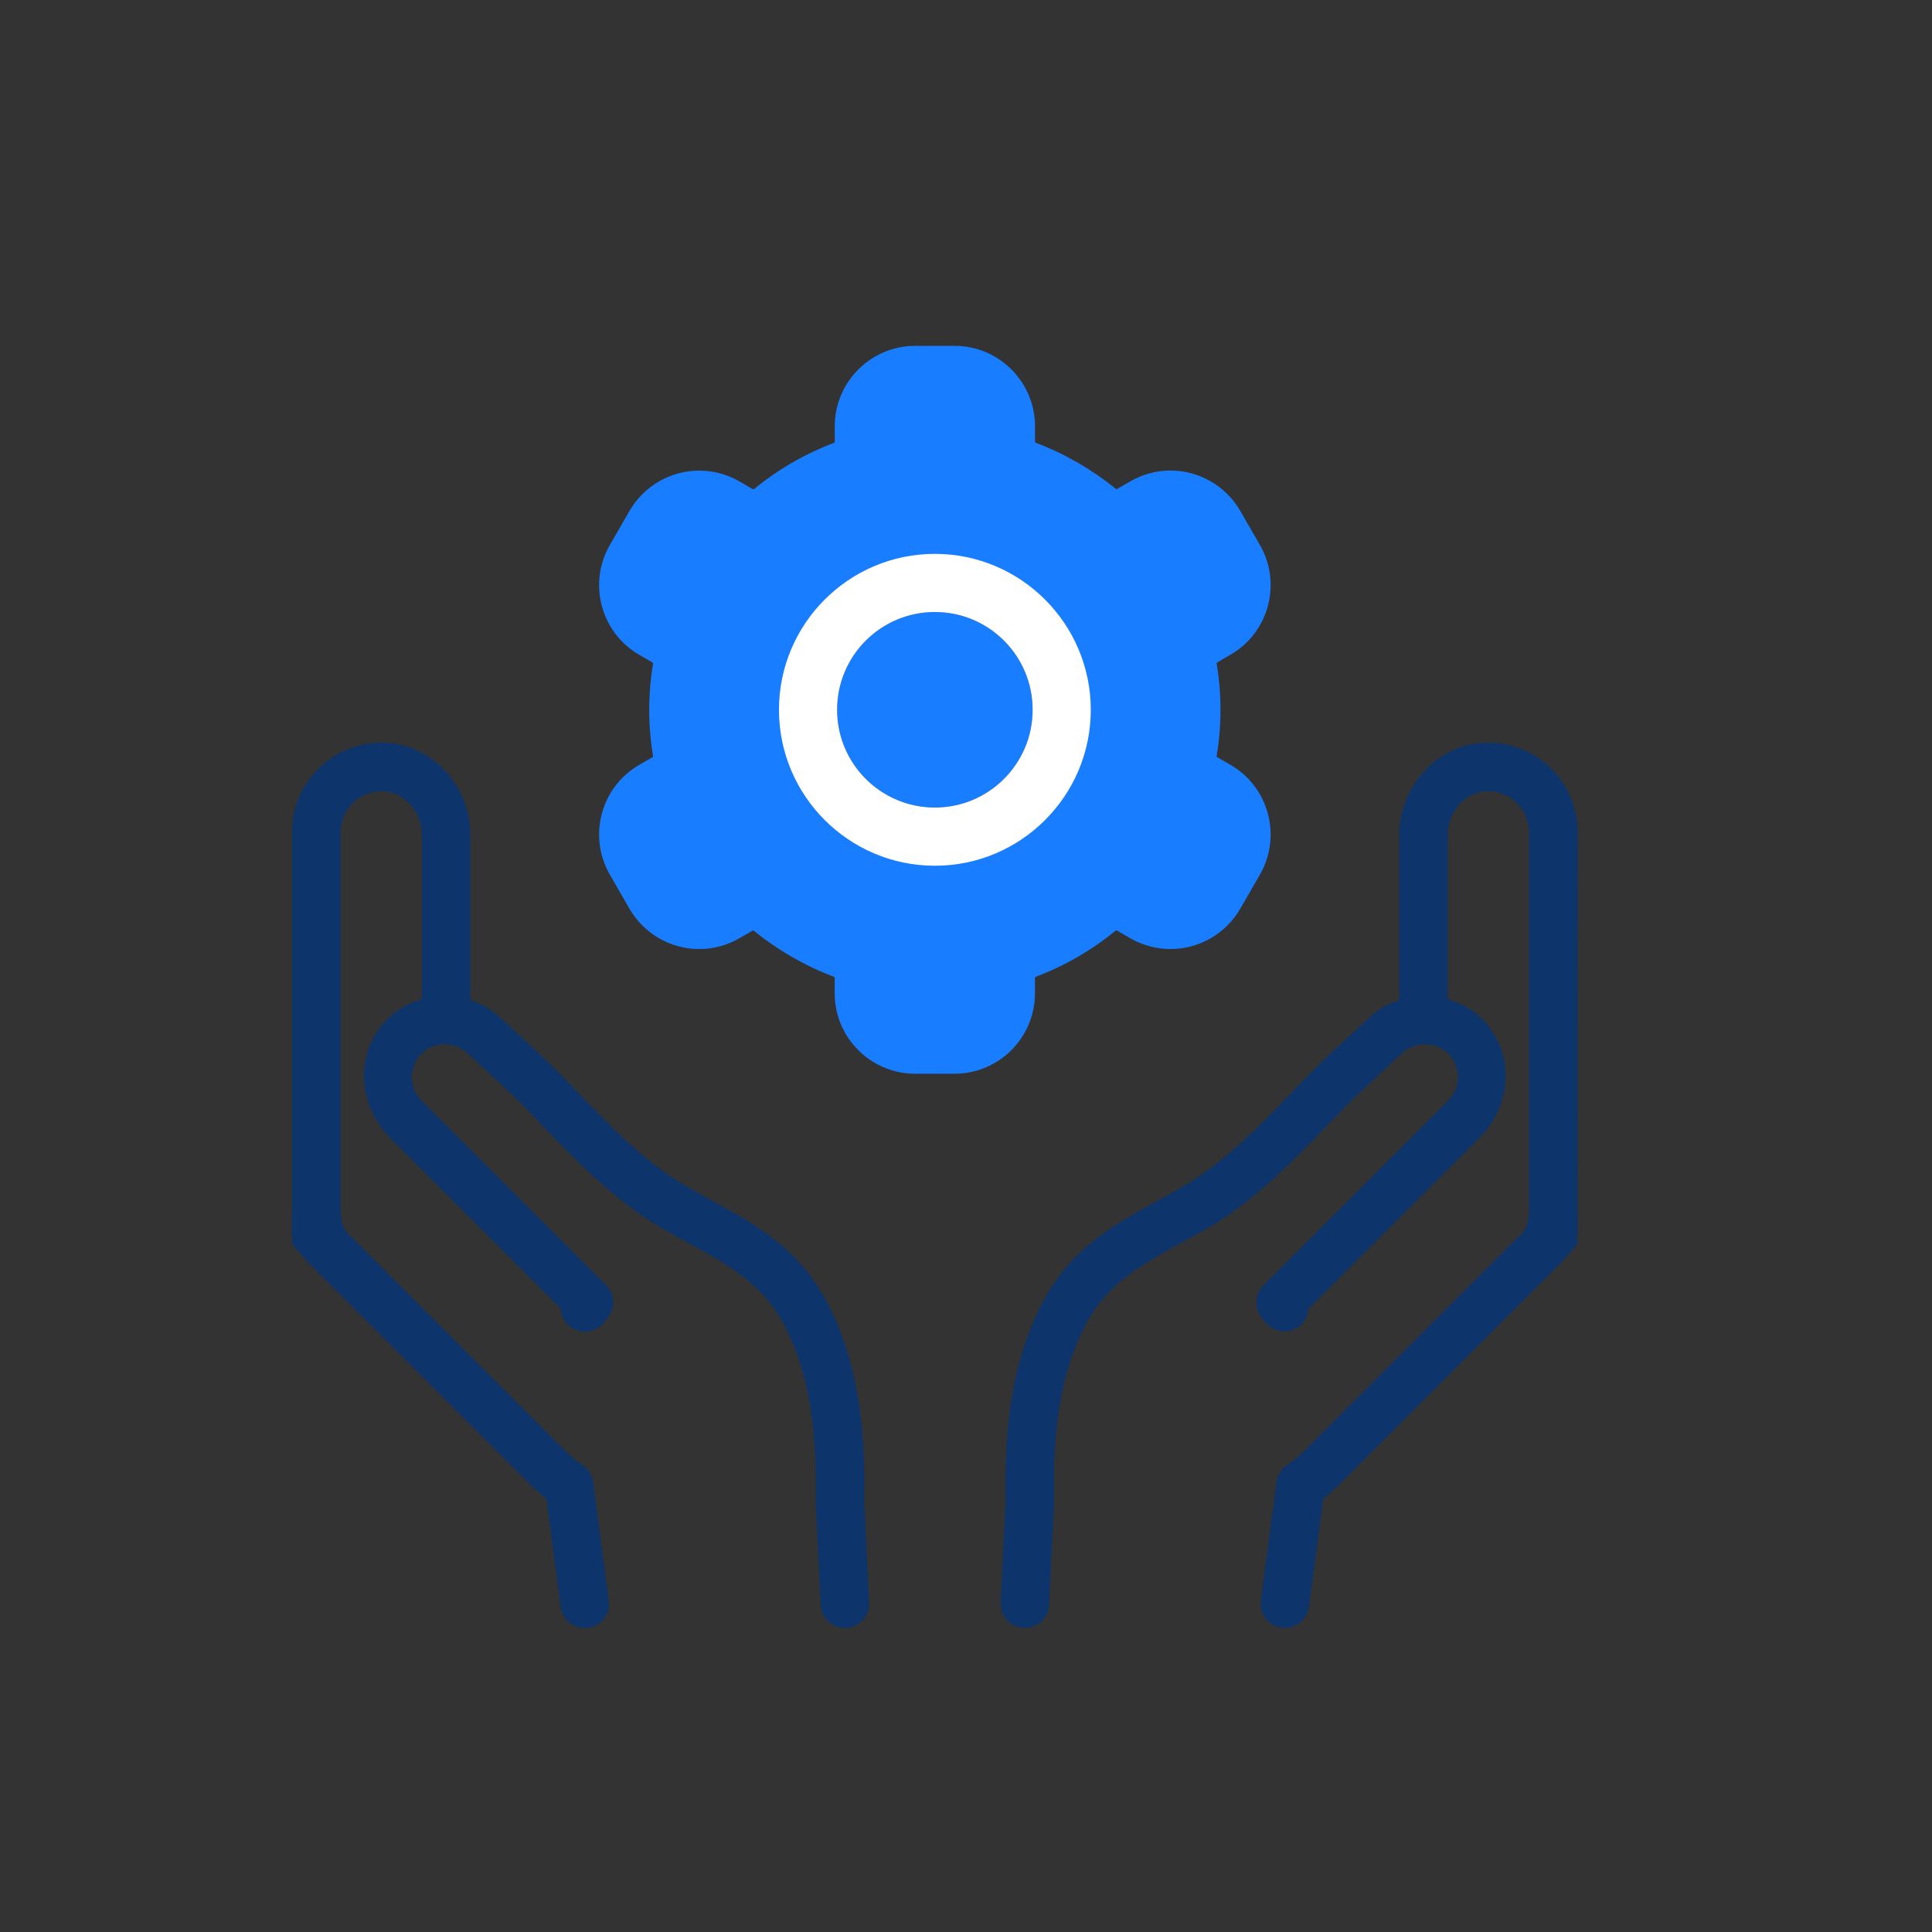<svg xmlns="http://www.w3.org/2000/svg" id="Layer_1" viewBox="0 0 100 100"><rect x="0" y="0" width="100" height="100" fill="#333333" stroke="none"/><path d="m81.659,43.058c0-1.294-.553-2.539-1.514-3.414-.963-.875-2.262-1.303-3.543-1.184-2.344.222-4.178,2.318-4.178,4.776v8.525c-.605.199-1.164.517-1.607.964-.094.084-2.26,2.074-2.758,2.585-.348.353-.699.72-1.061,1.095-1.758,1.828-3.576,3.72-5.658,4.941-.484.283-.961.546-1.424.8-2.387,1.315-4.643,2.553-6.125,5.603-1.281,2.622-1.834,5.771-1.74,9.903l-.258,5.291c-.035.716.537,1.316,1.254,1.316.67,0,1.221-.525,1.252-1.195l.26-5.337v-.084c-.088-3.743.383-6.535,1.488-8.796,1.135-2.334,2.873-3.29,5.076-4.503.482-.266.977-.537,1.484-.835,2.383-1.398,4.41-3.506,6.201-5.368.352-.367.699-.725,1.039-1.074.379-.387,2.055-1.933,2.703-2.533.643-.641,1.771-.641,2.412,0,.32.321.496.751.5,1.21,0,.46-.176.887-.494,1.208l-9.568,9.57c-.412.413-.486,1.057-.178,1.554.068.112.164.254.299.404.373.407.951.549,1.457.326.465-.205.709-.618.738-1.049l8.855-8.854c1.315-1.313,1.758-3.324.959-5.002-.553-1.161-1.508-1.865-2.6-2.181v-8.479c0-1.176.834-2.175,1.9-2.276.07-.006.135-.009.205-.009.523,0,1.02.191,1.412.549.439.401.693.968.693,1.554v19.653c0,.499-.162,1.045-.549,1.305l-.617.618-10.178,10.181c-.387.387-.736.728-1.096.959-.328.213-.574.54-.627.93l-.814,6.137c-.1.754.486,1.421,1.246,1.421.629,0,1.16-.468,1.244-1.092l.742-5.594c.424-.332.789-.696,1.078-.984l10.809-10.81c.303-.304.615-.615.906-.977.266-.326.443-.369.336-.748.078-.311.029-1.011.029-1.346l.006-19.655Z" fill="#0d346b"></path><path d="m15.483,64.806c.301.37.629.699.918.988l10.801,10.8c.289.289.652.653,1.078.985l.742,5.594c.084.624.615,1.092,1.244,1.092.76,0,1.346-.667,1.244-1.421l-.814-6.137c-.051-.39-.293-.717-.625-.93-.359-.231-.709-.572-1.096-.959l-10.178-10.183-.617-.621c-.385-.26-.549-.806-.549-1.306v-19.652c0-.589.254-1.155.693-1.554.393-.358.887-.549,1.408-.549.07,0,.137.003.205.009,1.066.102,1.9,1.101,1.9,2.275v8.48c-1.088.314-2.047,1.019-2.6,2.181-.797,1.678-.354,3.688.963,5.002l8.822,8.822c.018.394.221.777.602,1.019.506.324,1.154.217,1.574-.213.16-.168.273-.33.352-.457.309-.496.236-1.141-.18-1.554l-9.564-9.562c-.32-.32-.494-.747-.494-1.207s.18-.89.5-1.21c.641-.641,1.732-.676,2.449.038.611.562,2.287,2.11,2.668,2.498.342.347.688.707,1.039,1.074,1.789,1.859,3.816,3.968,6.201,5.368.506.295,1,.566,1.482.832,2.203,1.213,3.943,2.169,5.078,4.505,1.104,2.259,1.578,5.055,1.488,8.795v.083l.26,5.338c.031.67.584,1.195,1.254,1.195.719,0,1.287-.601,1.252-1.317l-.256-5.291c.096-4.133-.459-7.281-1.742-9.903-1.48-3.053-3.74-4.292-6.127-5.605-.467-.255-.939-.517-1.424-.797-2.084-1.222-3.902-3.113-5.658-4.941-.357-.376-.713-.742-1.06-1.095-.502-.512-2.666-2.501-2.721-2.547-.467-.469-1.033-.795-1.648-1v-8.53c0-2.458-1.834-4.555-4.176-4.777-2.092-.196-4.158,1.046-4.867,3.267-.133.428-.188.878-.188,1.328v19.653c0,.335-.049,1.033.029,1.346-.104.378.072.421.336.751h0Z" fill="#0d346b"></path><path d="m62.565,31.942l-.666.384c-.842.485-1.303,1.43-1.144,2.386.109.658.168,1.337.168,2.027s-.059,1.369-.168,2.027c-.158.956.303,1.9,1.144,2.385l.666.385c.916.528,1.228,1.698.699,2.61l-1.019,1.768c-.356.612-.996.956-1.658.956-.322,0-.652-.084-.953-.257l-.672-.391c-.367-.21-.773-.317-1.178-.317-.521,0-1.037.174-1.459.517-1.043.855-2.231,1.546-3.516,2.028-.9.34-1.486,1.215-1.486,2.18v.777c0,1.057-.855,1.912-1.912,1.912h-2.041c-1.059,0-1.912-.856-1.912-1.912v-.777c0-.965-.584-1.84-1.488-2.18-1.285-.485-2.469-1.173-3.514-2.028-.422-.343-.939-.517-1.459-.517-.404,0-.811.104-1.178.317l-.674.391c-.301.173-.629.257-.953.257-.66,0-1.303-.344-1.656-.956l-1.023-1.768c-.527-.915-.213-2.082.699-2.61l.666-.385c.842-.484,1.303-1.429,1.145-2.385-.109-.658-.168-1.338-.168-2.027s.059-1.369.168-2.027c.158-.956-.303-1.9-1.145-2.386l-.666-.384c-.916-.529-1.229-1.698-.699-2.611l1.019-1.768c.356-.611.996-.955,1.658-.955.322,0,.652.083.953.257l.672.39c.367.211.775.317,1.18.317.519,0,1.035-.173,1.457-.517,1.043-.854,2.231-1.545,3.516-2.027.9-.341,1.486-1.216,1.486-2.181v-.776c0-1.058.855-1.912,1.912-1.912h2.043c1.057,0,1.91.854,1.91,1.912l.004.771c0,.965.584,1.84,1.486,2.181,1.285.485,2.471,1.173,3.516,2.027.422.344.938.517,1.459.517.404,0,.81-.104,1.178-.317l.672-.39c.301-.173.631-.257.953-.257.662,0,1.303.344,1.658.956l1.023,1.767c.525.919.209,2.089-.703,2.617h0Zm1.123,1.946c1.988-1.146,2.67-3.696,1.523-5.684l-1.019-1.767c-.742-1.282-2.123-2.082-3.606-2.082-.727,0-1.447.193-2.078.558l-.674.39c-.023.012-.041.015-.055.015-1.279-1.031-2.674-1.837-4.178-2.403-.01-.003-.029-.031-.029-.075v-.776c0-2.293-1.865-4.162-4.162-4.162h-2.041c-2.293,0-4.162,1.866-4.162,4.162v.779c0,.047-.023.072-.029.075-1.504.567-2.898,1.372-4.146,2.395-.018.003-.031.006-.043.006-.021,0-.033-.006-.045-.012l-.672-.39c-.633-.364-1.352-.558-2.08-.558-1.484,0-2.865.797-3.607,2.082l-1.018,1.768c-1.147,1.986-.467,4.537,1.521,5.684l.666.384c.035.021.053.052.049.069-.133.791-.199,1.598-.199,2.395s.066,1.603.199,2.394c.004.017-.01.05-.049.069l-.666.385c-1.988,1.147-2.668,3.696-1.521,5.684l1.018,1.767c.742,1.282,2.123,2.083,3.605,2.083.727,0,1.447-.194,2.078-.558l.674-.39c.023-.012.041-.015.055-.015,1.279,1.03,2.674,1.837,4.18,2.402.008.003.027.032.027.075v.777c0,2.293,1.867,4.161,4.162,4.161h2.043c2.293,0,4.16-1.865,4.16-4.161v-.777c0-.046.023-.072.029-.075,1.504-.565,2.9-1.372,4.147-2.394.018-.003.033-.006.045-.006.02,0,.031.006.043.012l.672.39c.633.363,1.351.558,2.08.558,1.484,0,2.865-.798,3.607-2.083l1.019-1.767c1.146-1.987.465-4.537-1.523-5.684l-.666-.385c-.035-.02-.053-.052-.049-.069.133-.791.199-1.597.199-2.394s-.066-1.603-.199-2.395c-.004-.02.012-.049.049-.072l.666-.384Zm0,0c1.988-1.146,2.67-3.696,1.523-5.684l-1.019-1.767c-.742-1.282-2.123-2.082-3.606-2.082-.727,0-1.447.193-2.078.558l-.674.39c-.023.012-.041.015-.055.015-1.279-1.031-2.674-1.837-4.178-2.403-.01-.003-.029-.031-.029-.075v-.776c0-2.293-1.865-4.162-4.162-4.162h-2.041c-2.293,0-4.162,1.866-4.162,4.162v.779c0,.047-.023.072-.029.075-1.504.567-2.898,1.372-4.146,2.395-.018.003-.031.006-.043.006-.021,0-.033-.006-.045-.012l-.672-.39c-.633-.364-1.352-.558-2.08-.558-1.484,0-2.865.797-3.607,2.082l-1.018,1.768c-1.147,1.986-.467,4.537,1.521,5.684l.666.384c.035.021.053.052.049.069-.133.791-.199,1.598-.199,2.395s.066,1.603.199,2.394c.004.017-.01.05-.049.069l-.666.385c-1.988,1.147-2.668,3.696-1.521,5.684l1.018,1.767c.742,1.282,2.123,2.083,3.605,2.083.727,0,1.447-.194,2.078-.558l.674-.39c.023-.012.041-.015.055-.015,1.279,1.03,2.674,1.837,4.18,2.402.008.003.027.032.027.075v.777c0,2.293,1.867,4.161,4.162,4.161h2.043c2.293,0,4.16-1.865,4.16-4.161v-.777c0-.046.023-.072.029-.075,1.504-.565,2.9-1.372,4.147-2.394.018-.003.033-.006.045-.006.02,0,.031.006.043.012l.672.39c.633.363,1.351.558,2.08.558,1.484,0,2.865-.798,3.607-2.083l1.019-1.767c1.146-1.987.465-4.537-1.523-5.684l-.666-.385c-.035-.02-.053-.052-.049-.069.133-.791.199-1.597.199-2.394s-.066-1.603-.199-2.395c-.004-.02.012-.049.049-.072l.666-.384Z" fill="#197dff"></path><path d="m48.389,41.798c-2.793,0-5.06-2.264-5.06-5.06s2.264-5.06,5.06-5.06,5.059,2.265,5.059,5.06-2.268,5.06-5.059,5.06Zm0-12.366c-4.029,0-7.307,3.278-7.307,7.307s3.277,7.31,7.307,7.31,7.307-3.278,7.307-7.307-3.279-7.31-7.307-7.31Z" fill="#0d346b"></path><path d="m48.389,41.798c-2.793,0-5.06-2.264-5.06-5.06s2.264-5.06,5.06-5.06,5.059,2.265,5.059,5.06-2.268,5.06-5.059,5.06Zm0-13.13c-4.451,0-8.07,3.62-8.07,8.07s3.619,8.073,8.07,8.073,8.07-3.62,8.07-8.07-3.621-8.073-8.07-8.073Z" fill="#fff"></path></svg>